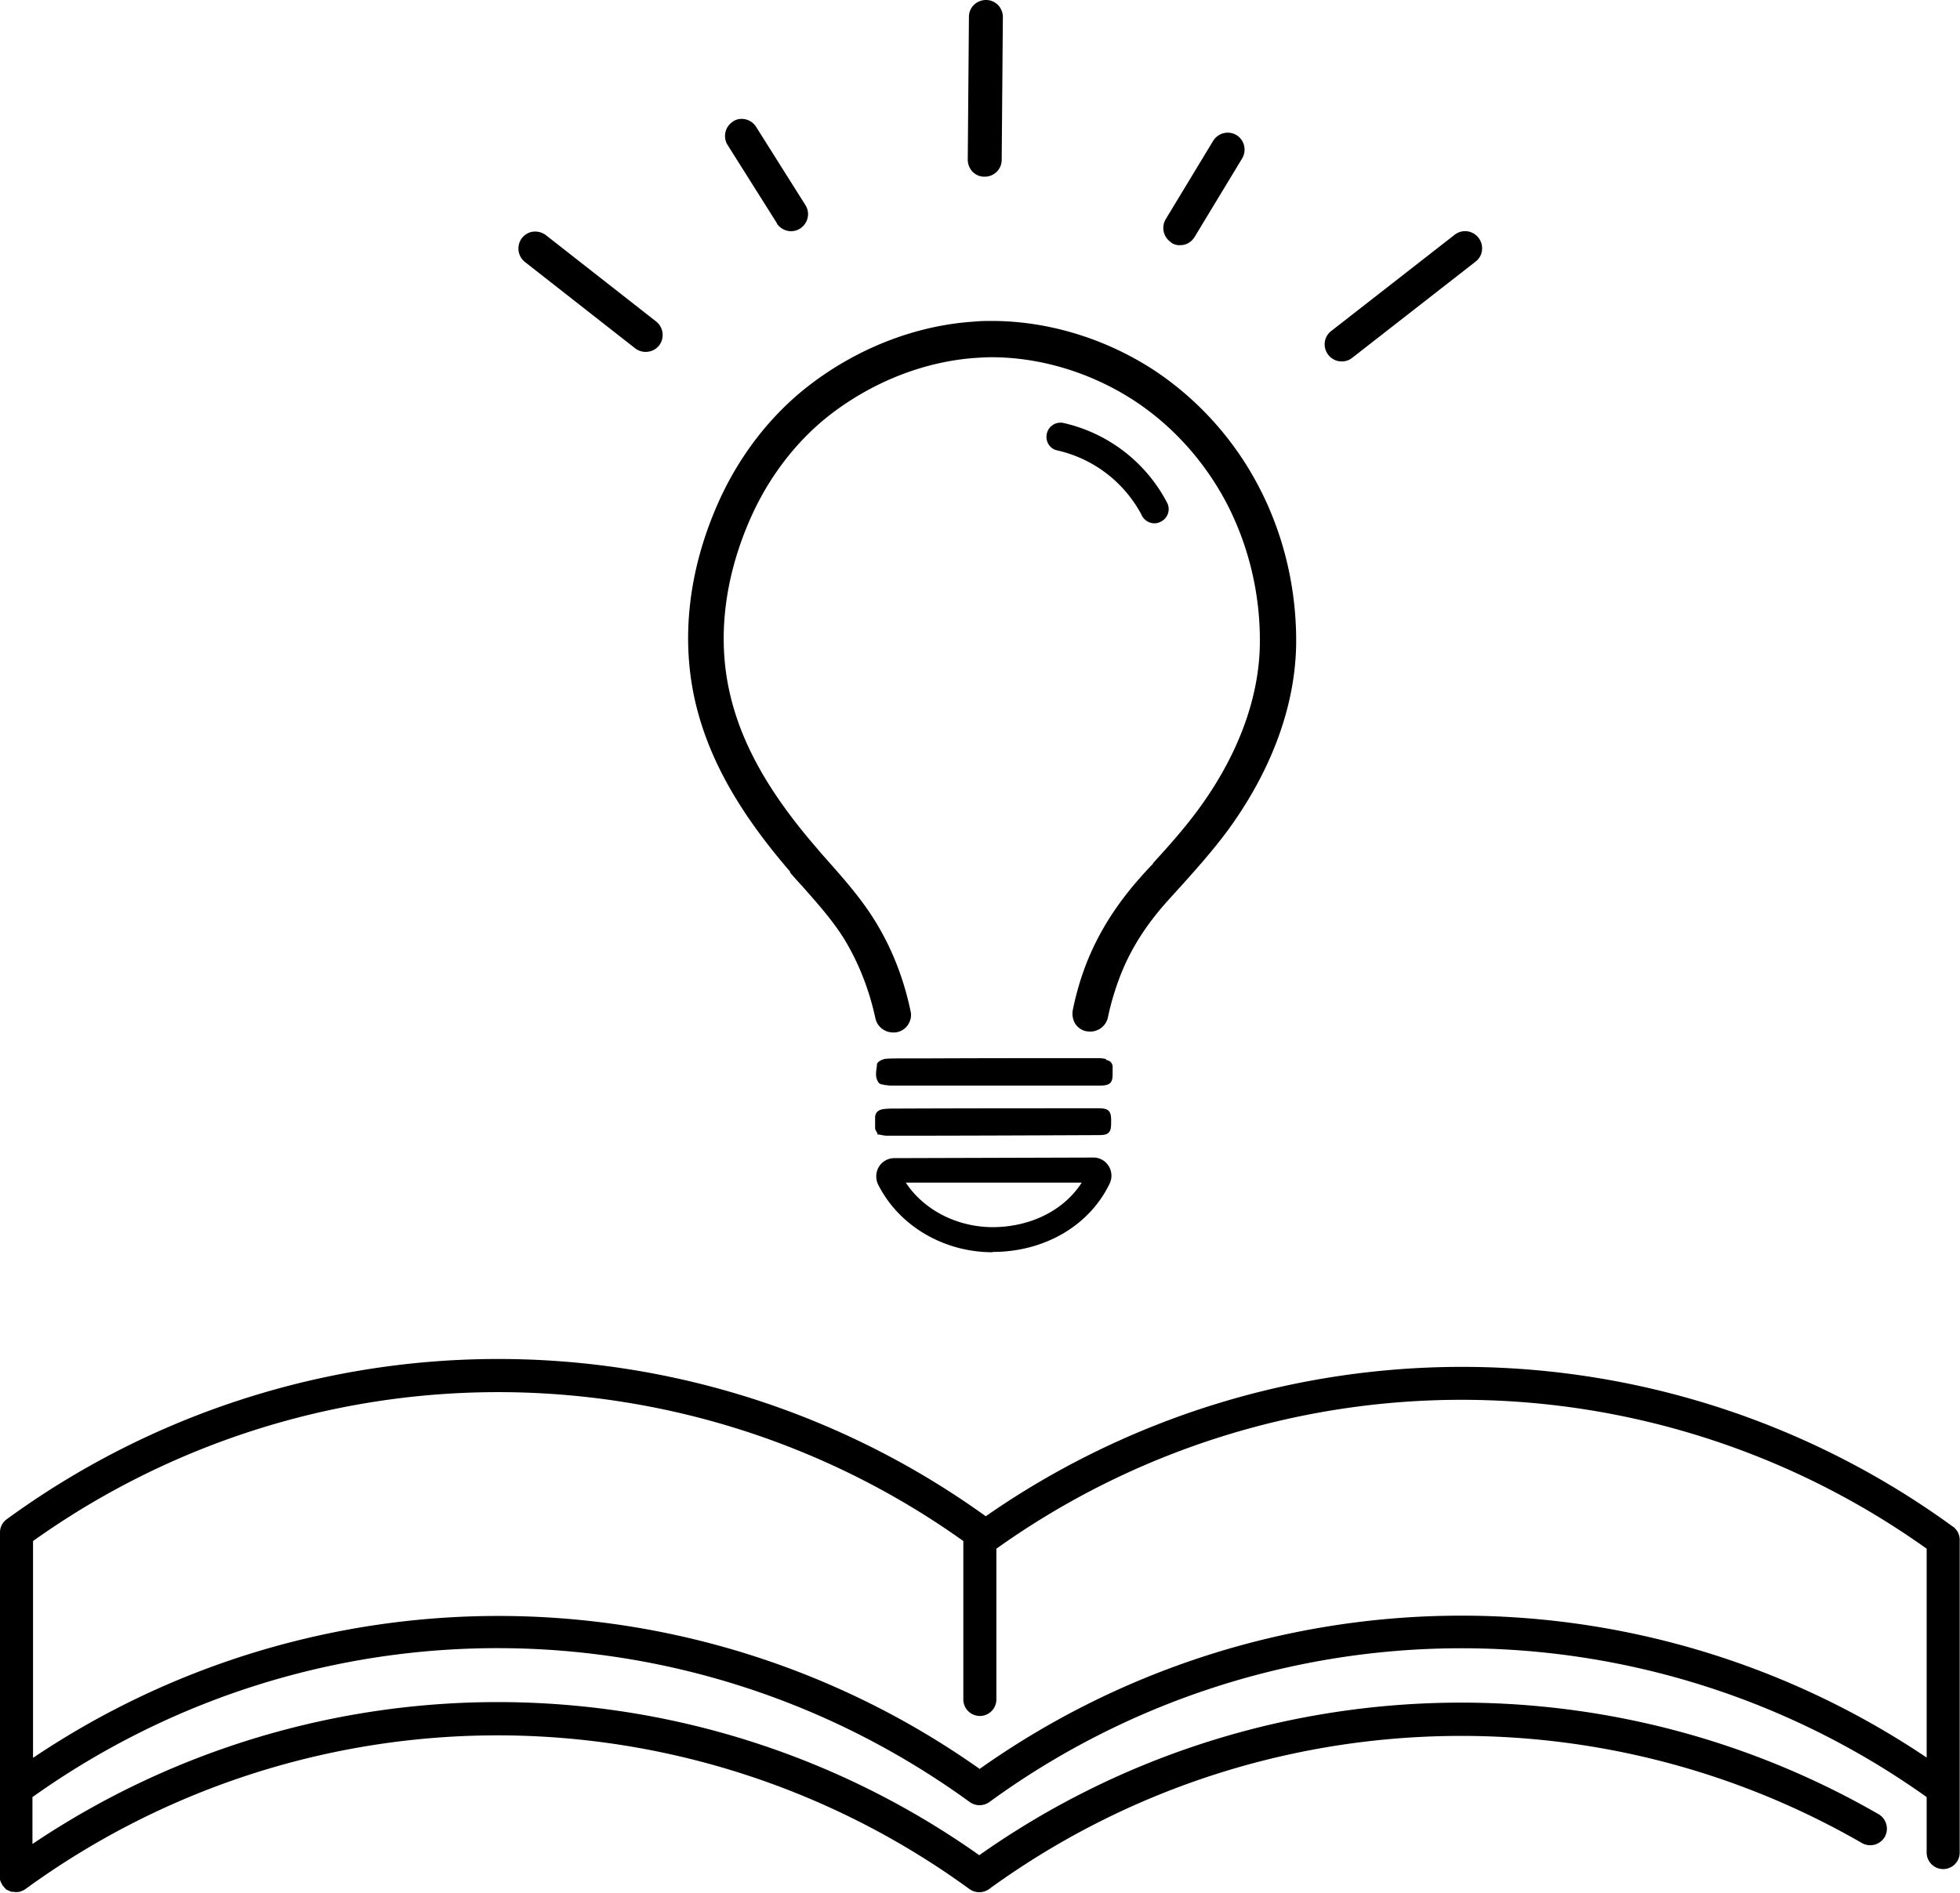 <svg  xmlns="http://www.w3.org/2000/svg" viewBox="0 0 66.43 64.17"><g><path d="M26.33 7.58c.18.26.53.34.8.16.26-.18.34-.53.16-.8l-1.67-2.65a.582.582 0 0 0-.49-.26c-.1 0-.21.03-.3.1-.26.17-.34.53-.16.8l1.67 2.65ZM33.06 5.9c.09.06.19.09.31.09.32 0 .58-.25.58-.57l.04-4.84c0-.32-.25-.58-.57-.58-.32 0-.58.25-.58.57l-.04 4.84c0 .2.1.39.26.49ZM39.7 8.23c.1.06.2.09.31.08.19 0 .37-.1.48-.28l1.61-2.66c.16-.27.08-.62-.19-.79a.581.581 0 0 0-.79.19l-1.61 2.66c-.16.27-.08.62.19.79ZM45.28 12.22c.18.06.39.04.55-.09l4.18-3.26c.25-.19.3-.55.1-.81a.573.573 0 0 0-.81-.1l-4.18 3.26c-.25.19-.3.55-.1.81.07.09.16.15.26.19ZM17.79 8.88l3.74 2.93c.25.19.61.15.81-.1.19-.25.15-.61-.1-.81L18.5 7.97a.606.606 0 0 0-.55-.09c-.1.04-.19.1-.26.19-.19.25-.15.61.1.81ZM26.77 29.57c.14.16.27.31.42.47.53.6 1.04 1.17 1.44 1.82.48.8.83 1.69 1.04 2.66.06.28.31.48.6.48.04 0 .09 0 .13-.01.16-.03.3-.13.38-.26.09-.14.12-.3.08-.46-.23-1.1-.63-2.12-1.19-3.03-.46-.75-1.02-1.39-1.57-2.01-.13-.15-.27-.3-.4-.46-1.65-1.9-2.6-3.6-2.98-5.34-.4-1.81-.17-3.79.66-5.73.63-1.48 1.6-2.75 2.78-3.66 1.46-1.12 3.22-1.8 4.95-1.91.16-.01.33-.02.49-.02 1.68 0 3.41.53 4.87 1.49 1.3.86 2.37 2.06 3.11 3.47.75 1.45 1.14 3.09 1.12 4.75-.02 1.84-.74 3.78-2.07 5.6-.47.64-.99 1.23-1.55 1.84v.02c-.17.17-.32.34-.47.51-.81.92-1.4 1.87-1.8 2.9-.19.49-.34 1.01-.45 1.55-.03.16 0 .32.08.46.09.14.23.23.38.26.04 0 .08.01.13.01.29 0 .54-.2.6-.48.1-.48.24-.94.4-1.36.34-.9.86-1.73 1.57-2.53.15-.17.3-.33.45-.5l.02-.02c.55-.61 1.12-1.25 1.63-1.94 1.48-2.03 2.28-4.21 2.31-6.3.02-1.86-.41-3.7-1.26-5.33-.83-1.6-2.05-2.95-3.51-3.93-1.65-1.09-3.62-1.7-5.54-1.7-.19 0-.38 0-.57.02-1.98.12-3.97.89-5.62 2.16-1.35 1.04-2.45 2.48-3.16 4.15-.93 2.17-1.18 4.41-.73 6.47.43 1.95 1.46 3.81 3.25 5.88ZM29.76 38.46h.03s.07.01.1.02c.06.01.12.02.18.02 2.36 0 4.72-.01 7.08-.02.21 0 .35 0 .43-.09.08-.08.08-.21.08-.41 0-.32-.09-.41-.42-.41-2.3 0-4.59 0-6.9.01-.14 0-.27 0-.41.02-.19.03-.28.14-.27.32v.32c0 .05.03.1.06.14 0 .02.02.03.02.05v.03ZM37.48 35.9c-.09-.02-.16-.03-.25-.03-1.99 0-3.99 0-5.98.01h-.72c-.16 0-.32 0-.48.01-.09 0-.32.08-.33.2 0 .04 0 .07-.01.11-.02.16-.05.34.07.5.01.02.03.03.05.04l.04.02h.03s.05.01.07.02c.06 0 .14.02.21.02h7.12c.17 0 .27-.03.33-.09s.08-.15.08-.31v-.19c.01-.15-.06-.25-.22-.28ZM33.64 42.44h.03c1.75-.01 3.26-.9 3.94-2.32.09-.19.08-.42-.04-.6a.599.599 0 0 0-.51-.28l-6.75.02c-.21 0-.41.11-.52.29-.11.18-.12.41-.03.6.7 1.4 2.22 2.3 3.88 2.3Zm3.03-2.36c-.6.94-1.72 1.51-3.01 1.52-1.21 0-2.34-.57-2.96-1.51h5.97Z"/><path d="M38.7 17.48c.09.16.25.26.43.26.08 0 .15-.02.22-.06a.47.47 0 0 0 .2-.65 5.27 5.27 0 0 0-3.5-2.69.475.475 0 0 0-.57.36c-.06.26.1.52.36.57 1.23.28 2.27 1.08 2.86 2.2ZM66.2 51.76a28.26 28.26 0 0 0-32.79-.36 28.264 28.264 0 0 0-33.18.1c-.15.11-.23.27-.23.45V63.72c0 .02.01.04.02.05 0 .02.01.04.02.05 0 .01.01.03.02.04l.03.06.02.02c.02.02.04.05.06.07l.03.03c.02.02.04.03.07.04.01 0 .02.01.04.02.03.01.05.02.08.03h.03c.04 0 .08.01.12.01.05 0 .1 0 .15-.02.01 0 .02 0 .03-.01.05-.02.1-.04.14-.07a27.163 27.163 0 0 1 32 0c.2.14.46.14.66 0 8.68-6.31 20.3-6.92 29.59-1.56.27.15.61.06.77-.21a.57.57 0 0 0-.21-.77c-9.56-5.51-21.48-4.96-30.48 1.39a28.253 28.253 0 0 0-32.09-.38v-1.59c9.54-6.79 22.27-6.73 31.77.17.2.14.46.14.66 0a27.16 27.16 0 0 1 31.77-.17v1.88a.56.56 0 1 0 1.12 0V52.2c0-.18-.09-.35-.23-.45Zm-32.99 8.21a28.253 28.253 0 0 0-32.09-.38v-7.35a27.143 27.143 0 0 1 31.53 0v5.37a.56.56 0 1 0 1.12 0V52.5a27.143 27.143 0 0 1 31.53 0v7.08a28.253 28.253 0 0 0-32.09.38Z"/></g></svg>